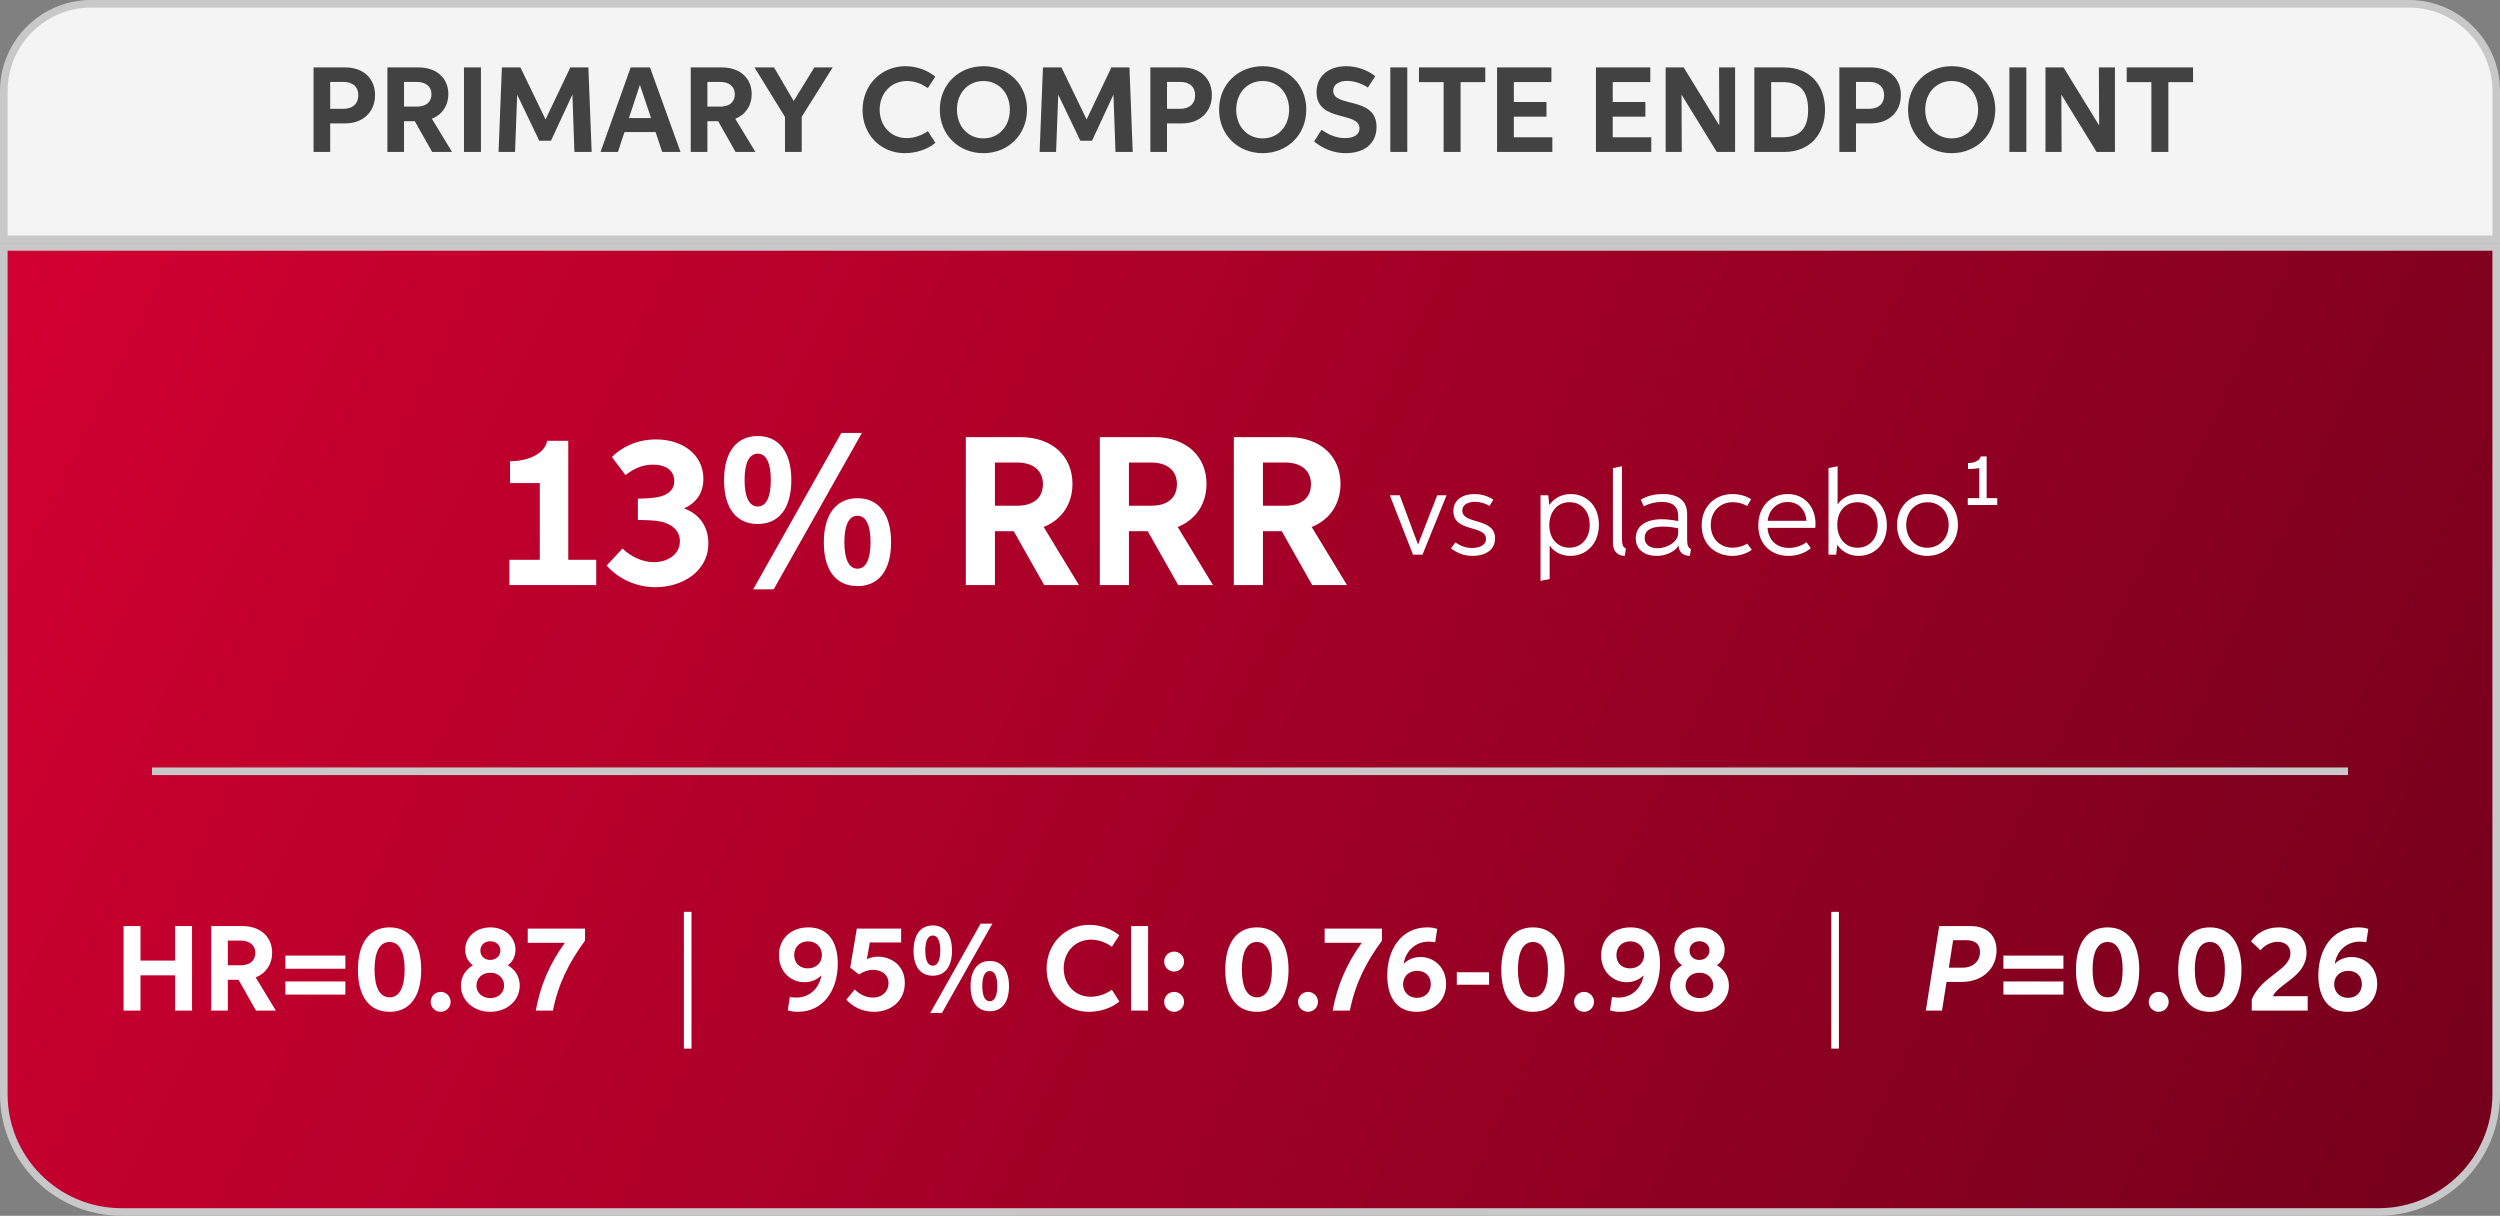 <svg width="329" height="160" viewBox="0 0 329 160" fill="none" xmlns="http://www.w3.org/2000/svg">
<rect x="0" y="0" width="329" height="160" fill="#808080" stroke="none"/>
<path d="M12 0.498H317C323.351 0.498 328.5 5.647 328.5 11.998V31.498H0.5V11.998C0.5 5.647 5.649 0.498 12 0.498Z" fill="#F4F4F4"/>
<path d="M12 0.498H317C323.351 0.498 328.5 5.647 328.5 11.998V31.498H0.5V11.998C0.5 5.647 5.649 0.498 12 0.498Z" stroke="#C8C8C8"/>
<path d="M43.452 16.239V19.998H41.263V8.871H45.396C47.935 8.871 49.356 10.416 49.356 12.509C49.356 14.674 47.839 16.239 45.41 16.239H43.452ZM43.452 14.319H45.189C46.433 14.319 47.153 13.642 47.153 12.538C47.153 11.41 46.413 10.781 45.189 10.781H43.452V14.319ZM50.981 19.998V8.871H55.066C57.515 8.871 59.003 10.335 59.003 12.384C59.003 13.906 58.187 15.092 56.838 15.63L59.492 19.998H56.876L54.586 15.946H53.17V19.998H50.981ZM53.17 14.031H54.841C56.055 14.031 56.78 13.45 56.78 12.413C56.78 11.333 55.988 10.781 54.841 10.781H53.17V14.031ZM61.059 19.998V8.871H63.292V19.998H61.059ZM66.049 8.871H68.488L71.796 15.721L75.055 8.871H77.431L77.863 19.998H75.593L75.329 12.447L72.506 18.524H70.97L68.061 12.461L67.778 19.998H65.608L66.049 8.871ZM87.145 19.998L86.271 17.382H82.181L81.322 19.998H79.032L82.998 8.871H85.537L89.555 19.998H87.145ZM82.762 15.538H85.681L84.212 11.175L82.762 15.538ZM90.903 19.998V8.871H94.988C97.437 8.871 98.925 10.335 98.925 12.384C98.925 13.906 98.109 15.092 96.76 15.63L99.414 19.998H96.798L94.508 15.946H93.092V19.998H90.903ZM93.092 14.031H94.763C95.977 14.031 96.702 13.45 96.702 12.413C96.702 11.333 95.91 10.781 94.763 10.781H93.092V14.031ZM109.583 8.871L105.507 15.37V19.998H103.304V15.394L99.291 8.871H101.864L104.451 13.292L107.173 8.871H109.583ZM122.105 17.252L123.094 18.798C122.081 19.667 120.526 20.157 119.086 20.157C115.874 20.157 113.512 17.703 113.512 14.482C113.512 11.204 115.951 8.712 119.153 8.712C120.569 8.712 122.038 9.207 123.08 10.09L122.105 11.597C121.289 10.992 120.3 10.661 119.355 10.661C117.223 10.661 115.764 12.332 115.764 14.43C115.764 16.503 117.18 18.174 119.326 18.174C120.343 18.174 121.366 17.795 122.105 17.252ZM129.416 20.157C126.142 20.157 123.679 17.727 123.679 14.43C123.679 11.093 126.19 8.712 129.43 8.712C132.671 8.712 135.157 11.098 135.157 14.42C135.157 17.727 132.685 20.157 129.416 20.157ZM129.416 18.212C131.437 18.212 132.896 16.638 132.896 14.434C132.896 12.221 131.427 10.661 129.416 10.661C127.405 10.661 125.936 12.216 125.936 14.434C125.936 16.638 127.395 18.212 129.416 18.212ZM137.253 8.871H139.691L142.999 15.721L146.258 8.871H148.634L149.067 19.998H146.796L146.532 12.447L143.709 18.524H142.173L139.264 12.461L138.981 19.998H136.811L137.253 8.871ZM153.577 16.239V19.998H151.388V8.871H155.521C158.06 8.871 159.481 10.416 159.481 12.509C159.481 14.674 157.964 16.239 155.535 16.239H153.577ZM153.577 14.319H155.314C156.558 14.319 157.278 13.642 157.278 12.538C157.278 11.41 156.538 10.781 155.314 10.781H153.577V14.319ZM166.166 20.157C162.892 20.157 160.429 17.727 160.429 14.43C160.429 11.093 162.94 8.712 166.18 8.712C169.421 8.712 171.907 11.098 171.907 14.42C171.907 17.727 169.435 20.157 166.166 20.157ZM166.166 18.212C168.187 18.212 169.646 16.638 169.646 14.434C169.646 12.221 168.177 10.661 166.166 10.661C164.155 10.661 162.686 12.216 162.686 14.434C162.686 16.638 164.145 18.212 166.166 18.212ZM173.921 17.075C174.91 17.795 175.971 18.174 177.008 18.174C178.069 18.174 178.909 17.78 178.909 16.887C178.909 14.607 173.258 16.139 173.258 12.12C173.258 9.874 175.011 8.712 177.156 8.712C178.549 8.712 179.95 9.207 180.982 10.023L180.013 11.525C179.168 10.949 178.136 10.647 177.281 10.647C176.254 10.647 175.452 11.088 175.452 11.948C175.452 14.223 181.15 12.596 181.15 16.715C181.15 19.028 179.355 20.157 177.113 20.157C175.481 20.157 174.079 19.552 172.937 18.62L173.921 17.075ZM182.966 19.998V8.871H185.198V19.998H182.966ZM195.464 8.871V10.81H192.214V19.998H189.981V10.81H186.736V8.871H195.464ZM197.013 19.998V8.871H204.165V10.8H199.221V13.426H203.517V15.351H199.221V18.068H204.29V19.998H197.013ZM210.028 19.998V8.871H217.181V10.8H212.236V13.426H216.533V15.351H212.236V18.068H217.306V19.998H210.028ZM221.288 12.447L221.322 19.998H219.2V8.871H221.571L226.262 16.508L226.228 8.871H228.34V19.998H225.93L221.288 12.447ZM234.789 19.998H230.872V8.871H234.803C238.298 8.871 240.175 11.319 240.175 14.434C240.175 17.603 238.236 19.998 234.789 19.998ZM233.085 18.064H234.535C236.839 18.064 237.948 16.95 237.948 14.454C237.948 11.856 236.757 10.805 234.573 10.805H233.085V18.064ZM244.248 16.239V19.998H242.059V8.871H246.193C248.732 8.871 250.153 10.416 250.153 12.509C250.153 14.674 248.636 16.239 246.207 16.239H244.248ZM244.248 14.319H245.986C247.23 14.319 247.95 13.642 247.95 12.538C247.95 11.41 247.21 10.781 245.986 10.781H244.248V14.319ZM256.838 20.157C253.564 20.157 251.101 17.727 251.101 14.43C251.101 11.093 253.612 8.712 256.852 8.712C260.093 8.712 262.579 11.098 262.579 14.42C262.579 17.727 260.107 20.157 256.838 20.157ZM256.838 18.212C258.859 18.212 260.318 16.638 260.318 14.434C260.318 12.221 258.849 10.661 256.838 10.661C254.826 10.661 253.358 12.216 253.358 14.434C253.358 16.638 254.817 18.212 256.838 18.212ZM264.434 19.998V8.871H266.667V19.998H264.434ZM271.273 12.447L271.306 19.998H269.184V8.871H271.556L276.246 16.508L276.212 8.871H278.325V19.998H275.915L271.273 12.447ZM288.604 8.871V10.81H285.354V19.998H283.122V10.81H279.877V8.871H288.604Z" fill="#424242"/>
<path d="M328.5 32.498V143.998C328.5 152.558 321.56 159.498 313 159.498H16C7.44 159.498 0.5 152.558 0.5 143.998V32.498H328.5Z" fill="url(#paint0_linear_3727_83087)"/>
<path d="M328.5 32.498V143.998C328.5 152.558 321.56 159.498 313 159.498H16C7.44 159.498 0.5 152.558 0.5 143.998V32.498H328.5Z" stroke="#C8C8C8"/>
<path d="M78.463 73.671V76.998H67.037V73.671H71.036V63.574H67.121V60.7C69.222 60.7 71.641 59.877 72.011 58.012H74.783V73.671H78.463ZM79.838 74.427L81.921 72.184C83.03 73.268 84.559 73.982 86.063 73.982C87.835 73.982 89.473 72.982 89.473 71.227C89.473 69.79 88.365 68.95 87.004 68.648C86.222 68.48 85.08 68.438 83.946 68.429V65.615C84.735 65.615 86.079 65.581 87.004 65.312C87.961 65.027 88.734 64.447 88.734 63.305C88.734 61.91 87.609 61.146 85.928 61.146C84.525 61.146 83.383 61.683 82.316 62.523L80.527 60.146C81.77 58.869 83.803 57.827 86.332 57.827C89.826 57.827 92.565 59.818 92.565 63.019C92.565 65.002 91.515 66.237 90.019 66.909C91.758 67.505 93.22 69.051 93.22 71.487C93.22 75.284 89.692 77.275 86.273 77.275C83.912 77.275 81.535 76.326 79.838 74.427ZM99.71 68.958C96.929 68.958 95.282 66.909 95.282 63.204C95.282 59.482 96.937 57.382 99.718 57.382C102.507 57.382 104.137 59.482 104.137 63.187C104.137 66.892 102.515 68.958 99.71 68.958ZM99.718 66.657C100.827 66.657 101.44 65.43 101.44 63.162C101.44 60.936 100.835 59.701 99.718 59.701C98.592 59.701 97.987 60.919 97.987 63.162C97.987 65.43 98.601 66.657 99.718 66.657ZM112.84 77.132C110.051 77.132 108.413 75.083 108.413 71.378C108.413 67.665 110.068 65.564 112.848 65.564C115.629 65.564 117.267 67.665 117.267 71.37C117.267 75.074 115.638 77.132 112.84 77.132ZM112.848 74.839C113.949 74.839 114.562 73.612 114.562 71.344C114.562 69.11 113.966 67.875 112.848 67.875C111.723 67.875 111.118 69.101 111.118 71.344C111.118 73.612 111.731 74.839 112.848 74.839ZM99.121 77.552L110.723 56.97H113.428L101.818 77.552H99.121ZM127.1 76.998V57.525H134.249C138.534 57.525 141.138 60.087 141.138 63.674C141.138 66.337 139.71 68.412 137.349 69.353L141.995 76.998H137.416L133.409 69.908H130.931V76.998H127.1ZM130.931 66.556H133.854C135.98 66.556 137.248 65.539 137.248 63.725C137.248 61.834 135.862 60.868 133.854 60.868H130.931V66.556ZM144.737 76.998V57.525H151.886C156.17 57.525 158.775 60.087 158.775 63.674C158.775 66.337 157.346 68.412 154.986 69.353L159.631 76.998H155.053L151.046 69.908H148.568V76.998H144.737ZM148.568 66.556H151.491C153.616 66.556 154.885 65.539 154.885 63.725C154.885 61.834 153.499 60.868 151.491 60.868H148.568V66.556ZM162.373 76.998V57.525H169.523C173.807 57.525 176.411 60.087 176.411 63.674C176.411 66.337 174.983 68.412 172.623 69.353L177.268 76.998H172.69L168.683 69.908H166.204V76.998H162.373ZM166.204 66.556H169.128C171.253 66.556 172.522 65.539 172.522 63.725C172.522 61.834 171.136 60.868 169.128 60.868H166.204V66.556Z" fill="white"/>
<path d="M184.199 65.173L186.614 71.668L189.139 65.173H190.368L187.2 72.998H185.952L182.898 65.173H184.199ZM191.527 71.38C192.194 71.827 192.871 72.115 193.716 72.115C194.532 72.115 195.555 71.846 195.555 70.924C195.555 69.038 191.268 70.103 191.268 67.271C191.268 65.725 192.545 65.015 194.043 65.015C194.964 65.015 195.828 65.284 196.52 65.759L196.02 66.58C195.488 66.253 194.782 66.037 194.115 66.037C193.313 66.037 192.444 66.34 192.444 67.194C192.444 69.086 196.75 68.049 196.75 70.852C196.75 72.422 195.416 73.156 193.798 73.156C192.631 73.156 191.777 72.772 190.946 72.172L191.527 71.38ZM203.752 65.173L203.881 66.465C204.553 65.528 205.542 65.015 206.709 65.015C208.605 65.015 210.415 66.383 210.415 69.043C210.415 71.625 208.706 73.156 206.67 73.156C205.566 73.156 204.553 72.696 203.944 71.808H203.934V76.2L202.734 76.445V65.173H203.752ZM209.205 69.067C209.205 67.252 208.101 66.09 206.55 66.09C204.923 66.09 203.891 67.382 203.891 69.119C203.891 70.939 205.014 72.076 206.541 72.076C208.125 72.076 209.205 70.852 209.205 69.067ZM212.261 71.462V61.602L213.452 61.357V70.9C213.452 71.615 213.558 71.999 213.975 72.201L213.817 73.156C212.982 73.156 212.261 72.628 212.261 71.462ZM222.527 72.264L222.383 73.156C221.629 73.156 220.914 72.753 220.914 71.803L220.904 71.798C220.429 72.576 219.296 73.156 218.01 73.156C216.497 73.156 215.264 72.379 215.264 70.847C215.264 69.374 216.401 68.332 218.706 68.332C219.445 68.332 220.189 68.442 220.847 68.572V67.924C220.847 66.532 219.963 66.052 218.696 66.052C217.846 66.052 217.016 66.273 216.32 66.628L215.931 65.769C216.737 65.231 217.846 65.015 218.85 65.015C220.88 65.015 222.028 65.903 222.028 67.665V70.991C222.028 71.702 222.138 72.072 222.527 72.264ZM220.847 69.522C220.347 69.422 219.589 69.297 218.83 69.297C217.169 69.297 216.44 69.873 216.44 70.79C216.44 71.793 217.309 72.148 218.134 72.148C219.397 72.148 220.847 71.318 220.847 70.151V69.522ZM229.943 71.539L230.543 72.36C229.799 72.873 228.906 73.156 227.975 73.156C225.915 73.156 223.938 71.793 223.938 69.134C223.938 66.585 225.767 65.015 228.013 65.015C228.897 65.015 229.775 65.255 230.452 65.711L229.929 66.585C229.367 66.273 228.714 66.085 228.061 66.085C226.376 66.085 225.138 67.285 225.138 69.1C225.138 70.929 226.391 72.081 228.013 72.081C228.705 72.081 229.386 71.875 229.943 71.539ZM238.308 72.144C237.555 72.782 236.489 73.156 235.366 73.156C233.181 73.156 231.391 71.736 231.391 69.143C231.391 66.613 233.1 65.015 235.255 65.015C237.487 65.015 238.918 66.724 238.918 68.903C238.918 69.129 238.899 69.355 238.884 69.465H232.605C232.73 71.092 233.796 72.105 235.423 72.105C236.273 72.105 237.07 71.827 237.742 71.361L238.308 72.144ZM232.629 68.534H237.723C237.66 67.237 236.791 66.066 235.265 66.066C233.82 66.066 232.778 67.113 232.629 68.534ZM241.647 72.998H240.629V61.602L241.829 61.357V66.364H241.839C242.449 65.476 243.462 65.015 244.566 65.015C246.601 65.015 248.31 66.546 248.31 69.129C248.31 71.788 246.5 73.156 244.604 73.156C243.438 73.156 242.449 72.643 241.777 71.707L241.647 72.998ZM244.446 72.081C245.996 72.081 247.1 70.919 247.1 69.105C247.1 67.319 246.02 66.095 244.436 66.095C242.909 66.095 241.786 67.233 241.786 69.052C241.786 70.79 242.818 72.081 244.446 72.081ZM253.631 73.156C251.375 73.156 249.647 71.496 249.647 69.095C249.647 66.685 251.389 65.015 253.665 65.015C255.921 65.015 257.664 66.657 257.664 69.062C257.664 71.476 255.902 73.156 253.631 73.156ZM253.631 72.086C255.23 72.086 256.444 70.833 256.444 69.067C256.444 67.319 255.259 66.095 253.66 66.095C252.061 66.095 250.857 67.314 250.857 69.086C250.857 70.838 252.042 72.086 253.631 72.086ZM261.444 65.552H262.836V66.46H258.957V65.552H260.469V61.602C259.951 61.693 259.514 61.722 258.986 61.722V60.939C259.739 60.939 260.527 60.666 260.671 60.061H261.444V65.552Z" fill="white"/>
<line x1="20" y1="101.498" x2="309" y2="101.498" stroke="#C8C8C8"/>
<path d="M16.262 132.998V121.871H18.49V126.417H23.041V121.871H25.273V132.998H23.041V128.351H18.49V132.998H16.262ZM27.794 132.998V121.871H31.879C34.327 121.871 35.815 123.335 35.815 125.384C35.815 126.906 34.999 128.092 33.65 128.63L36.305 132.998H33.689L31.399 128.946H29.983V132.998H27.794ZM29.983 127.031H31.653C32.868 127.031 33.593 126.45 33.593 125.413C33.593 124.333 32.801 123.781 31.653 123.781H29.983V127.031ZM37.555 130.891V129.162H45.452V130.891H37.555ZM37.555 127.487V125.754H45.452V127.487H37.555ZM51.268 133.156C48.647 133.156 47.101 131.188 47.101 127.631C47.101 124.064 48.652 122.043 51.273 122.043C53.894 122.043 55.43 124.06 55.43 127.617C55.43 131.174 53.899 133.156 51.268 133.156ZM51.273 131.251C52.54 131.251 53.246 129.969 53.246 127.593C53.246 125.255 52.559 123.964 51.268 123.964C49.986 123.964 49.29 125.24 49.29 127.583C49.29 129.964 50.001 131.251 51.273 131.251ZM57.995 133.156C57.265 133.156 56.679 132.571 56.679 131.846C56.679 131.121 57.265 130.531 57.995 130.531C58.719 130.531 59.305 131.121 59.305 131.846C59.305 132.571 58.719 133.156 57.995 133.156ZM64.533 122.043C66.482 122.043 67.836 123.363 67.836 125C67.836 125.999 67.327 126.681 66.823 127.031C67.596 127.463 68.397 128.346 68.397 129.7C68.397 131.644 66.741 133.156 64.523 133.156C62.291 133.156 60.654 131.625 60.654 129.715C60.654 128.366 61.47 127.468 62.233 127.031C61.72 126.657 61.216 125.985 61.216 124.991C61.216 123.363 62.579 122.043 64.533 122.043ZM64.538 131.351C65.584 131.351 66.338 130.641 66.338 129.691C66.338 128.759 65.618 128.01 64.523 128.01C63.424 128.01 62.699 128.759 62.699 129.7C62.699 130.718 63.549 131.351 64.538 131.351ZM64.519 126.33C65.296 126.33 65.848 125.773 65.848 125.082C65.848 124.386 65.287 123.868 64.523 123.868C63.76 123.868 63.218 124.376 63.218 125.096C63.218 125.831 63.779 126.33 64.519 126.33ZM76.99 122.202V123.791C74.893 126.628 73.462 129.474 72.766 132.998H70.505C71.11 129.681 72.315 126.882 74.331 124.074H69.449V122.202H76.99Z" fill="white"/>
<line x1="90.5" y1="119.998" x2="90.5" y2="137.998" stroke="white"/>
<path d="M103.675 132.955L103.935 131.207C104.218 131.255 104.573 131.279 104.808 131.279C106.517 131.279 107.823 130.075 108.087 128.37L108.077 128.366C107.521 128.951 106.709 129.258 105.869 129.258C104.098 129.258 102.509 127.9 102.509 125.716C102.509 123.565 104.055 122.043 106.383 122.043C109.124 122.043 110.252 124.146 110.252 126.829C110.252 130.31 108.356 133.156 104.991 133.156C104.501 133.156 104.074 133.094 103.675 132.955ZM104.515 125.692C104.515 126.762 105.264 127.439 106.311 127.439C107.396 127.439 108.164 126.714 108.164 125.673C108.164 124.645 107.42 123.882 106.335 123.882C105.279 123.882 104.515 124.612 104.515 125.692ZM118.589 124.026H114.466L114.082 126.225C114.557 125.994 115.071 125.898 115.556 125.898C117.193 125.898 119.074 126.969 119.074 129.364C119.074 131.716 117.26 133.156 115.023 133.156C113.443 133.156 112.166 132.441 111.374 131.548L112.488 130.219C113.17 130.905 114.019 131.279 114.869 131.279C116.141 131.279 116.928 130.43 116.928 129.393C116.928 128.289 116.045 127.631 114.903 127.631C114.231 127.631 113.64 127.862 113.045 128.241L111.888 127.338L112.757 122.202H118.589V124.026ZM122.751 128.404C121.162 128.404 120.222 127.233 120.222 125.116C120.222 122.989 121.167 121.789 122.756 121.789C124.35 121.789 125.281 122.989 125.281 125.106C125.281 127.223 124.355 128.404 122.751 128.404ZM122.756 127.089C123.39 127.089 123.74 126.388 123.74 125.092C123.74 123.82 123.395 123.114 122.756 123.114C122.113 123.114 121.767 123.81 121.767 125.092C121.767 126.388 122.118 127.089 122.756 127.089ZM130.255 133.075C128.661 133.075 127.725 131.904 127.725 129.787C127.725 127.665 128.67 126.465 130.259 126.465C131.848 126.465 132.784 127.665 132.784 129.782C132.784 131.899 131.853 133.075 130.255 133.075ZM130.259 131.764C130.888 131.764 131.239 131.063 131.239 129.767C131.239 128.49 130.898 127.785 130.259 127.785C129.616 127.785 129.27 128.486 129.27 129.767C129.27 131.063 129.621 131.764 130.259 131.764ZM122.415 133.315L129.045 121.554H130.591L123.956 133.315H122.415ZM146.324 130.252L147.313 131.798C146.3 132.667 144.745 133.156 143.304 133.156C140.093 133.156 137.731 130.703 137.731 127.482C137.731 124.204 140.17 121.712 143.372 121.712C144.788 121.712 146.257 122.207 147.298 123.09L146.324 124.597C145.508 123.992 144.519 123.661 143.573 123.661C141.442 123.661 139.983 125.332 139.983 127.429C139.983 129.503 141.399 131.174 143.544 131.174C144.562 131.174 145.585 130.795 146.324 130.252ZM148.856 132.998V121.871H151.088V132.998H148.856ZM154.514 133.156C153.784 133.156 153.203 132.571 153.203 131.846C153.203 131.121 153.784 130.531 154.514 130.531C155.238 130.531 155.824 131.121 155.824 131.846C155.824 132.571 155.238 133.156 154.514 133.156ZM154.514 127.857C153.784 127.857 153.203 127.271 153.203 126.541C153.203 125.817 153.784 125.231 154.514 125.231C155.238 125.231 155.824 125.817 155.824 126.541C155.824 127.271 155.238 127.857 154.514 127.857ZM165.409 133.156C162.787 133.156 161.242 131.188 161.242 127.631C161.242 124.064 162.792 122.043 165.413 122.043C168.034 122.043 169.571 124.06 169.571 127.617C169.571 131.174 168.039 133.156 165.409 133.156ZM165.413 131.251C166.681 131.251 167.386 129.969 167.386 127.593C167.386 125.255 166.7 123.964 165.409 123.964C164.127 123.964 163.431 125.24 163.431 127.583C163.431 129.964 164.141 131.251 165.413 131.251ZM172.135 133.156C171.406 133.156 170.82 132.571 170.82 131.846C170.82 131.121 171.406 130.531 172.135 130.531C172.86 130.531 173.446 131.121 173.446 131.846C173.446 132.571 172.86 133.156 172.135 133.156ZM181.865 122.202V123.791C179.768 126.628 178.337 129.474 177.641 132.998H175.38C175.985 129.681 177.19 126.882 179.206 124.074H174.324V122.202H181.865ZM186.944 125.941C188.716 125.941 190.305 127.3 190.305 129.484C190.305 131.635 188.759 133.156 186.426 133.156C183.685 133.156 182.561 131.054 182.561 128.37C182.561 124.89 184.458 122.043 187.823 122.043C188.312 122.043 188.74 122.106 189.138 122.245L188.874 123.992C188.596 123.944 188.24 123.92 188.005 123.92C186.296 123.92 184.991 125.125 184.726 126.829L184.736 126.834C185.288 126.249 186.104 125.941 186.944 125.941ZM188.293 129.508C188.293 128.438 187.544 127.761 186.503 127.761C185.418 127.761 184.645 128.486 184.645 129.527C184.645 130.555 185.394 131.318 186.479 131.318C187.53 131.318 188.293 130.588 188.293 129.508ZM191.715 129.595V127.948H195.963V129.595H191.715ZM201.737 133.156C199.116 133.156 197.57 131.188 197.57 127.631C197.57 124.064 199.12 122.043 201.741 122.043C204.363 122.043 205.899 124.06 205.899 127.617C205.899 131.174 204.367 133.156 201.737 133.156ZM201.741 131.251C203.009 131.251 203.714 129.969 203.714 127.593C203.714 125.255 203.028 123.964 201.737 123.964C200.455 123.964 199.759 125.24 199.759 127.583C199.759 129.964 200.469 131.251 201.741 131.251ZM208.463 133.156C207.734 133.156 207.148 132.571 207.148 131.846C207.148 131.121 207.734 130.531 208.463 130.531C209.188 130.531 209.774 131.121 209.774 131.846C209.774 132.571 209.188 133.156 208.463 133.156ZM211.878 132.955L212.138 131.207C212.421 131.255 212.776 131.279 213.011 131.279C214.72 131.279 216.026 130.075 216.29 128.37L216.281 128.366C215.724 128.951 214.912 129.258 214.072 129.258C212.301 129.258 210.712 127.9 210.712 125.716C210.712 123.565 212.258 122.043 214.586 122.043C217.327 122.043 218.455 124.146 218.455 126.829C218.455 130.31 216.559 133.156 213.194 133.156C212.704 133.156 212.277 133.094 211.878 132.955ZM212.719 125.692C212.719 126.762 213.467 127.439 214.514 127.439C215.599 127.439 216.367 126.714 216.367 125.673C216.367 124.645 215.623 123.882 214.538 123.882C213.482 123.882 212.719 124.612 212.719 125.692ZM223.658 122.043C225.607 122.043 226.961 123.363 226.961 125C226.961 125.999 226.452 126.681 225.948 127.031C226.721 127.463 227.522 128.346 227.522 129.7C227.522 131.644 225.866 133.156 223.648 133.156C221.416 133.156 219.779 131.625 219.779 129.715C219.779 128.366 220.595 127.468 221.358 127.031C220.845 126.657 220.341 125.985 220.341 124.991C220.341 123.363 221.704 122.043 223.658 122.043ZM223.663 131.351C224.709 131.351 225.463 130.641 225.463 129.691C225.463 128.759 224.743 128.01 223.648 128.01C222.549 128.01 221.824 128.759 221.824 129.7C221.824 130.718 222.674 131.351 223.663 131.351ZM223.643 126.33C224.421 126.33 224.973 125.773 224.973 125.082C224.973 124.386 224.412 123.868 223.648 123.868C222.885 123.868 222.343 124.376 222.343 125.096C222.343 125.831 222.904 126.33 223.643 126.33Z" fill="white"/>
<line x1="241.5" y1="119.998" x2="241.5" y2="137.998" stroke="white"/>
<path d="M256.164 129.22L255.568 132.998H253.437L255.199 121.871H259.322C261.526 121.871 262.745 123.152 262.745 125.072C262.745 127.391 260.969 129.22 258.17 129.22H256.164ZM256.466 127.348H258.242C259.682 127.348 260.566 126.484 260.566 125.279C260.566 124.252 259.932 123.733 258.813 123.733H257.032L256.466 127.348ZM263.649 130.891V129.162H271.546V130.891H263.649ZM263.649 127.487V125.754H271.546V127.487H263.649ZM277.362 133.156C274.741 133.156 273.195 131.188 273.195 127.631C273.195 124.064 274.745 122.043 277.366 122.043C279.988 122.043 281.524 124.06 281.524 127.617C281.524 131.174 279.992 133.156 277.362 133.156ZM277.366 131.251C278.634 131.251 279.339 129.969 279.339 127.593C279.339 125.255 278.653 123.964 277.362 123.964C276.08 123.964 275.384 125.24 275.384 127.583C275.384 129.964 276.094 131.251 277.366 131.251ZM284.088 133.156C283.359 133.156 282.773 132.571 282.773 131.846C282.773 131.121 283.359 130.531 284.088 130.531C284.813 130.531 285.399 131.121 285.399 131.846C285.399 132.571 284.813 133.156 284.088 133.156ZM290.815 133.156C288.194 133.156 286.648 131.188 286.648 127.631C286.648 124.064 288.199 122.043 290.82 122.043C293.441 122.043 294.977 124.06 294.977 127.617C294.977 131.174 293.445 133.156 290.815 133.156ZM290.82 131.251C292.087 131.251 292.793 129.969 292.793 127.593C292.793 125.255 292.106 123.964 290.815 123.964C289.533 123.964 288.837 125.24 288.837 127.583C288.837 129.964 289.547 131.251 290.82 131.251ZM303.69 131.097V132.998H296.331V131.529C297.627 128.414 301.419 127.65 301.419 125.456C301.419 124.535 300.752 123.944 299.739 123.944C298.851 123.944 297.997 124.415 297.483 125.053L296.235 123.882C296.945 122.807 298.265 122.043 299.874 122.043C301.919 122.043 303.536 123.287 303.536 125.38C303.536 128.51 299.893 129.398 299.115 131.097H303.69ZM309.476 125.941C311.247 125.941 312.836 127.3 312.836 129.484C312.836 131.635 311.29 133.156 308.957 133.156C306.216 133.156 305.093 131.054 305.093 128.37C305.093 124.89 306.989 122.043 310.354 122.043C310.844 122.043 311.271 122.106 311.669 122.245L311.405 123.992C311.127 123.944 310.772 123.92 310.536 123.92C308.827 123.92 307.522 125.125 307.258 126.829L307.267 126.834C307.819 126.249 308.635 125.941 309.476 125.941ZM310.824 129.508C310.824 128.438 310.076 127.761 309.034 127.761C307.949 127.761 307.176 128.486 307.176 129.527C307.176 130.555 307.925 131.318 309.01 131.318C310.061 131.318 310.824 130.588 310.824 129.508Z" fill="white"/>
<defs>
<linearGradient id="paint0_linear_3727_83087" x1="-5.94" y1="20.511" x2="323.3" y2="179.875" gradientUnits="userSpaceOnUse">
<stop stop-color="#D50032"/>
<stop offset="1" stop-color="#72001B"/>
</linearGradient>
</defs>
</svg>
